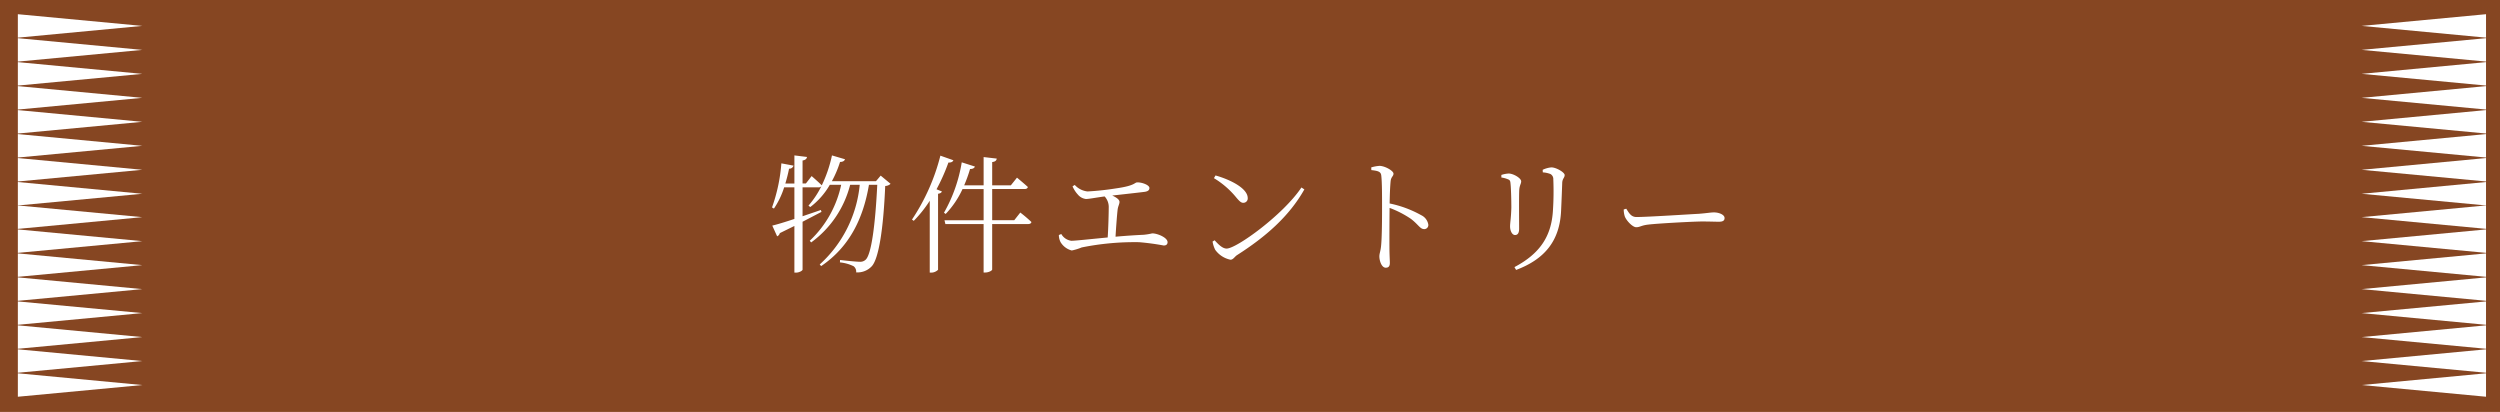 <svg xmlns="http://www.w3.org/2000/svg" width="352" height="58" viewBox="0 0 352 58">
  <g id="btn" transform="translate(-624 -1427)">
    <g id="グループ_46" data-name="グループ 46">
      <rect id="長方形_25" data-name="長方形 25" width="352" height="58" transform="translate(624 1427)" fill="#864622"/>
      <path id="パス_4442" data-name="パス 4442" d="M16-12.276l-.666.792H9.126A14.864,14.864,0,0,0,10.278-14.2c.4,0,.612-.144.7-.378l-1.836-.54A18.559,18.559,0,0,1,7.7-10.89v-.018c-.54-.54-1.422-1.3-1.422-1.3l-.81,1.044H5V-14.4c.432-.072.576-.252.63-.5l-1.778-.22v3.96H2.574A20.819,20.819,0,0,0,3.1-13.248a.613.613,0,0,0,.63-.432L2.016-14A23.711,23.711,0,0,1,.7-7.794l.27.162A11.53,11.53,0,0,0,2.41-10.62H3.85v4.446c-1.35.45-2.484.792-3.114.936L1.42-3.726a.644.644,0,0,0,.378-.45c.738-.36,1.422-.7,2.052-1.008v6.57h.234c.432,0,.918-.27.918-.432V-5.778c1.044-.54,1.926-1.008,2.664-1.386l-.09-.27C6.7-7.128,5.832-6.84,5-6.552V-10.62H7.236a.493.493,0,0,0,.414-.162A12.681,12.681,0,0,1,5.832-8.046l.252.2A10.4,10.4,0,0,0,8.838-10.98h1.6A15.123,15.123,0,0,1,6.012-3.1l.2.234A14.428,14.428,0,0,0,11.7-10.98h1.35A17.352,17.352,0,0,1,7.416.234l.2.234c4.014-2.718,5.94-6.75,6.732-11.448h1.17C15.248-5.4,14.69-1.152,13.88-.432a1.1,1.1,0,0,1-.846.288c-.414,0-1.872-.144-2.754-.252l-.018.342a5.564,5.564,0,0,1,1.926.54.955.955,0,0,1,.36.864,2.741,2.741,0,0,0,2.2-.864c.99-1.08,1.638-5.328,1.89-11.3a1.142,1.142,0,0,0,.756-.306Zm8.406-2.808a28.941,28.941,0,0,1-4,9l.252.18a17.438,17.438,0,0,0,2.25-2.826V1.386h.216a1.383,1.383,0,0,0,.954-.4V-9.72c.306-.036.486-.162.54-.324l-.756-.306a27.4,27.4,0,0,0,1.674-3.762c.4.018.63-.126.7-.324Zm10.4,9.09H31.7v-4.392h4.554c.252,0,.432-.09.468-.288-.594-.54-1.53-1.314-1.53-1.314l-.864,1.08H31.7v-3.276c.468-.054.594-.234.648-.486l-1.854-.216v3.978H27.756a19.426,19.426,0,0,0,.828-2.3c.4.018.612-.144.684-.342l-1.854-.594a21.248,21.248,0,0,1-2.5,7.092l.234.18a12.778,12.778,0,0,0,2.376-3.51h2.97V-5.99h-5.51l.126.54h5.382V1.368h.252c.432,0,.954-.252.954-.432v-6.39h5.058c.252,0,.432-.09.468-.288a19.619,19.619,0,0,0-1.566-1.332Zm8.208-4.77a4.112,4.112,0,0,0,.774,1.188,1.721,1.721,0,0,0,1.116.594c.432,0,1.422-.2,2.628-.36a2.192,2.192,0,0,1,.576,1.6c0,.81-.054,2.844-.144,4.176-2.43.234-4.59.468-5.112.468a1.9,1.9,0,0,1-1.422-.954l-.342.144a2.217,2.217,0,0,0,.234.99A2.6,2.6,0,0,0,42.906-1.73a7.587,7.587,0,0,0,1.4-.432A37.571,37.571,0,0,1,52.38-2.9a34.514,34.514,0,0,1,3.474.468c.342,0,.54-.162.54-.468,0-.648-1.422-1.242-2.16-1.242a8.495,8.495,0,0,1-1.224.2c-1.17.054-2.556.144-3.942.27.072-1.278.2-2.988.288-3.762.054-.522.27-.828.27-1.134,0-.342-.468-.648-1.026-.9,1.6-.18,3.888-.432,4.572-.522.5-.072.666-.27.666-.54,0-.414-1.008-.792-1.674-.792-.486,0-.216.45-3.024.846a39.1,39.1,0,0,1-4.014.432,2.82,2.82,0,0,1-1.8-.918Zm19.908-1.152A12.12,12.12,0,0,1,66.06-9.2c.468.558.7.756.99.756a.615.615,0,0,0,.464-.192.615.615,0,0,0,.166-.474c0-1.386-2.484-2.61-4.536-3.186ZM64.71-2c-.576,0-1.152-.576-1.692-1.17l-.288.18a3.852,3.852,0,0,0,.378,1.17A3.514,3.514,0,0,0,65.25-.432c.4,0,.594-.45.954-.666,3.942-2.52,7.29-5.4,9.45-9.234l-.414-.27C72.684-6.768,66.1-2,64.71-2ZM85.086-13.05c.954.108,1.35.216,1.4.792.108.9.108,2.862.108,4.3,0,1.368,0,4.32-.144,5.652-.072.684-.234,1.008-.234,1.4,0,.612.306,1.6.9,1.6.4,0,.576-.216.576-.684,0-.306-.036-.846-.054-1.638-.018-1.908,0-4.86.018-6.1A14.114,14.114,0,0,1,90.662-6.18c1.08.828,1.278,1.44,1.872,1.44a.576.576,0,0,0,.421-.181.576.576,0,0,0,.155-.431,1.783,1.783,0,0,0-1-1.348A15.469,15.469,0,0,0,87.66-8.352c.018-.99.054-2.3.144-3.168.072-.594.4-.666.4-1.026,0-.414-1.224-1.1-1.98-1.1a5.491,5.491,0,0,0-1.152.216ZM111.8-7.29c.054-1.116.126-2.934.162-4,.036-.576.342-.684.342-1.062s-1.188-1.08-1.872-1.08a3.509,3.509,0,0,0-1.224.342l.018.36a3.615,3.615,0,0,1,1.08.234.8.8,0,0,1,.4.738,41.1,41.1,0,0,1-.054,4.41c-.216,3.69-1.908,6.1-5.418,7.956l.234.4C109.53-.522,111.6-3.114,111.8-7.29Zm-7.47-4.464c.306.126.324.27.36.7.072.666.108,2.43.108,3.258-.036,1.476-.18,2.178-.18,2.664,0,.666.306,1.224.7,1.224.324,0,.576-.216.576-.9,0-.738-.036-4.7.018-5.472.054-.666.27-.846.27-1.188,0-.45-1.1-1.1-1.764-1.1a3.94,3.94,0,0,0-1.026.2v.36a3.9,3.9,0,0,1,.936.254Zm16.29,4.248a3.194,3.194,0,0,0,.16,1.006c.252.612,1.1,1.494,1.6,1.494.522,0,.72-.27,1.746-.378,1.35-.162,6.408-.432,7.542-.432,1.1,0,1.728.036,2.358.036.612,0,.792-.2.792-.522,0-.486-.81-.792-1.494-.792-.468,0-.972.108-2.178.2-.828.036-7.128.45-8.73.45-.756,0-1.044-.558-1.44-1.17Z" transform="translate(732 1464)" fill="#fff"/>
    </g>
    <g id="グループ_47" data-name="グループ 47" transform="translate(956.514 1429)">
      <path id="パス_1443" data-name="パス 1443" d="M17.518,0,0,1.648,17.518,3.3Z" fill="#fff"/>
      <path id="パス_1444" data-name="パス 1444" d="M0,6.858,17.517,8.506V5.21Z" transform="translate(0 -1.834)" fill="#fff"/>
      <path id="パス_1445" data-name="パス 1445" d="M0,12.068l17.517,1.647v-3.3Z" transform="translate(0 -3.668)" fill="#fff"/>
      <path id="パス_1446" data-name="パス 1446" d="M0,17.278l17.517,1.648v-3.3Z" transform="translate(0 -5.501)" fill="#fff"/>
      <path id="パス_1447" data-name="パス 1447" d="M0,22.487l17.517,1.648v-3.3Z" transform="translate(0 -7.335)" fill="#fff"/>
      <path id="パス_1448" data-name="パス 1448" d="M0,27.7l17.517,1.648v-3.3Z" transform="translate(0 -9.168)" fill="#fff"/>
      <path id="パス_1449" data-name="パス 1449" d="M0,32.908l17.517,1.647v-3.3Z" transform="translate(0 -11.002)" fill="#fff"/>
      <path id="パス_1450" data-name="パス 1450" d="M0,38.117l17.517,1.648v-3.3Z" transform="translate(0 -12.836)" fill="#fff"/>
      <path id="パス_1451" data-name="パス 1451" d="M0,43.2l17.517,1.648v-3.3Z" transform="translate(0 -14.626)" fill="#fff"/>
      <path id="パス_1452" data-name="パス 1452" d="M0,48.414l17.517,1.648v-3.3Z" transform="translate(0 -16.46)" fill="#fff"/>
      <path id="パス_1453" data-name="パス 1453" d="M0,53.623l17.517,1.648v-3.3Z" transform="translate(0 -18.293)" fill="#fff"/>
      <path id="パス_1454" data-name="パス 1454" d="M0,58.833l17.517,1.648v-3.3Z" transform="translate(0 -20.127)" fill="#fff"/>
      <path id="パス_1455" data-name="パス 1455" d="M0,64.043l17.517,1.648V62.4Z" transform="translate(0 -21.96)" fill="#fff"/>
      <path id="パス_1456" data-name="パス 1456" d="M0,69.253,17.517,70.9V67.6Z" transform="translate(0 -23.794)" fill="#fff"/>
      <path id="パス_1457" data-name="パス 1457" d="M0,74.462,17.517,76.11v-3.3Z" transform="translate(0 -25.627)" fill="#fff"/>
      <path id="パス_1458" data-name="パス 1458" d="M0,79.673l17.517,1.648v-3.3Z" transform="translate(0 -27.461)" fill="#fff"/>
    </g>
    <g id="グループ_48" data-name="グループ 48" transform="translate(626.514 1429)">
      <path id="パス_1443-2" data-name="パス 1443" d="M0,0,17.518,1.648,0,3.3Z" transform="translate(-0.001)" fill="#fff"/>
      <path id="パス_1444-2" data-name="パス 1444" d="M17.517,6.858,0,8.506V5.21Z" transform="translate(0 -1.833)" fill="#fff"/>
      <path id="パス_1445-2" data-name="パス 1445" d="M17.517,12.068,0,13.716v-3.3Z" transform="translate(0 -3.667)" fill="#fff"/>
      <path id="パス_1446-2" data-name="パス 1446" d="M17.517,17.278,0,18.926v-3.3Z" transform="translate(0 -5.501)" fill="#fff"/>
      <path id="パス_1447-2" data-name="パス 1447" d="M17.517,22.487,0,24.135v-3.3Z" transform="translate(0 -7.334)" fill="#fff"/>
      <path id="パス_1448-2" data-name="パス 1448" d="M17.517,27.7,0,29.346v-3.3Z" transform="translate(0 -9.168)" fill="#fff"/>
      <path id="パス_1449-2" data-name="パス 1449" d="M17.517,32.908,0,34.555v-3.3Z" transform="translate(0 -11.002)" fill="#fff"/>
      <path id="パス_1450-2" data-name="パス 1450" d="M17.517,38.117,0,39.765v-3.3Z" transform="translate(0 -12.835)" fill="#fff"/>
      <path id="パス_1451-2" data-name="パス 1451" d="M17.517,43.2,0,44.852v-3.3Z" transform="translate(0 -14.625)" fill="#fff"/>
      <path id="パス_1452-2" data-name="パス 1452" d="M17.517,48.414,0,50.062v-3.3Z" transform="translate(0 -16.459)" fill="#fff"/>
      <path id="パス_1453-2" data-name="パス 1453" d="M17.517,53.623,0,55.271v-3.3Z" transform="translate(0 -18.293)" fill="#fff"/>
      <path id="パス_1454-2" data-name="パス 1454" d="M17.517,58.833,0,60.481v-3.3Z" transform="translate(0 -20.126)" fill="#fff"/>
      <path id="パス_1455-2" data-name="パス 1455" d="M17.517,64.043,0,65.691V62.4Z" transform="translate(0 -21.96)" fill="#fff"/>
      <path id="パス_1456-2" data-name="パス 1456" d="M17.517,69.253,0,70.9V67.6Z" transform="translate(0 -23.794)" fill="#fff"/>
      <path id="パス_1457-2" data-name="パス 1457" d="M17.517,74.462,0,76.11v-3.3Z" transform="translate(0 -25.627)" fill="#fff"/>
      <path id="パス_1458-2" data-name="パス 1458" d="M17.517,79.673,0,81.321v-3.3Z" transform="translate(0 -27.461)" fill="#fff"/>
    </g>
  </g>
</svg>
